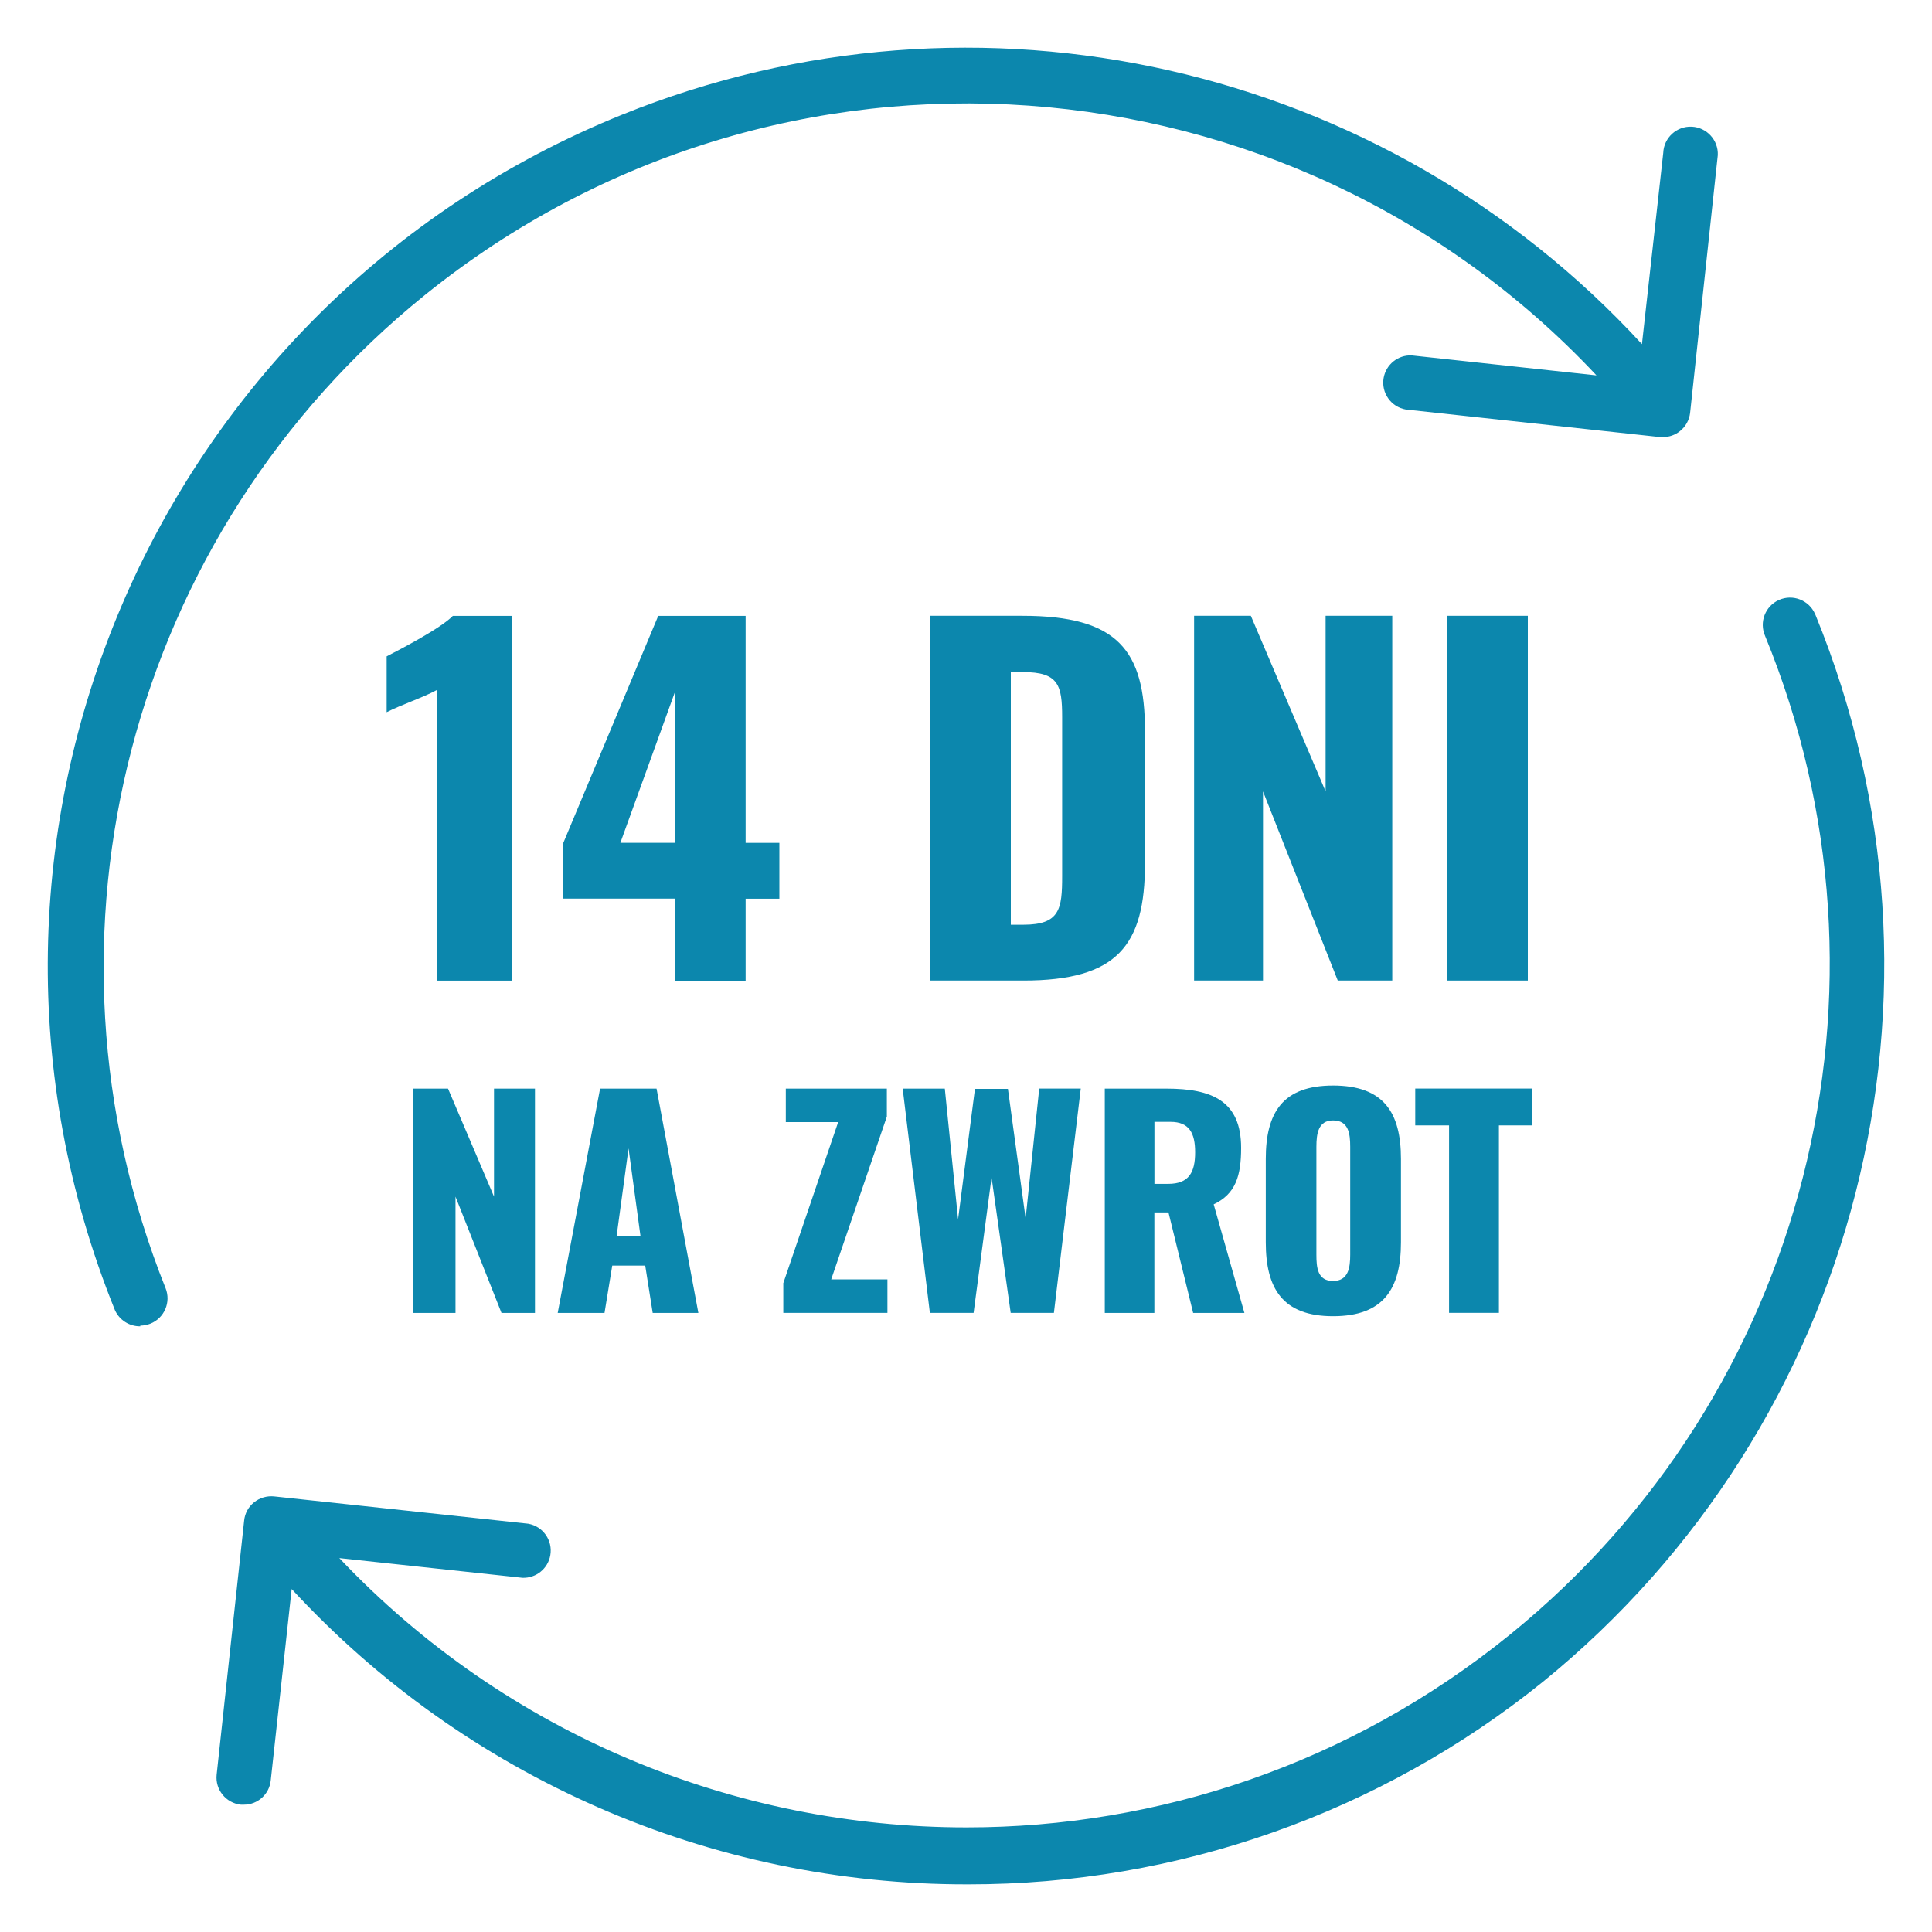 <?xml version="1.0" encoding="UTF-8"?>
<!-- Generator: Adobe Illustrator 27.1.1, SVG Export Plug-In . SVG Version: 6.00 Build 0)  -->
<svg xmlns="http://www.w3.org/2000/svg" xmlns:xlink="http://www.w3.org/1999/xlink" version="1.1" id="Warstwa_1" x="0px" y="0px" viewBox="0 0 300 300" style="enable-background:new 0 0 300 300;" xml:space="preserve">
<style type="text/css">
	.st0{fill:#0C87AD;}
</style>
<path class="st0" d="M266.74,24.09c-0.01,0.19-0.03,0.37-0.06,0.55l-4.24,39.47c-0.13,1.11-0.69,2.13-1.57,2.83  c-0.75,0.61-1.68,0.93-2.63,0.93h-0.48l-39.47-4.28c-2.3-0.4-3.84-2.6-3.44-4.9c0.37-2.1,2.24-3.6,4.36-3.5l28.69,3.1  C200.35,7.61,121.01,1.44,66.02,45.78C20.16,82.76,3.81,145.34,25.71,200.03c0.87,2.18-0.19,4.64-2.36,5.51  c-0.5,0.2-1.03,0.3-1.57,0.3v0.11c-1.69,0.02-3.23-0.96-3.93-2.5c-29.52-73.01,5.73-156.12,78.74-185.64  C151.94-4.57,215,9.98,254.96,53.44l3.31-29.72c0.1-2.34,2.08-4.15,4.42-4.05C265.03,19.78,266.84,21.76,266.74,24.09z"></path>
<path class="st0" d="M239.61,261.13c-25.28,20.4-56.8,31.51-89.28,31.47c-40.04,0.09-78.1-16.65-105.04-45.86l-3.25,29.73  c-0.22,2.14-2.02,3.76-4.17,3.76H37.4c-2.32-0.25-4-2.33-3.76-4.65l4.27-39.46c0.11-1.12,0.66-2.14,1.54-2.84  c0.87-0.7,1.99-1.03,3.11-0.92l39.46,4.24c2.31,0.41,3.84,2.61,3.43,4.91c-0.37,2.08-2.21,3.56-4.32,3.49l-28.44-3.06  c26.09,27.56,61.6,41.82,97.39,41.82c29.72,0,59.62-9.82,84.49-30.02c45.9-37.29,61.96-100.26,39.52-154.98  c-0.95-2.14,0.01-4.65,2.15-5.6s4.64,0.02,5.59,2.15c0.03,0.07,0.06,0.13,0.09,0.2C305.82,154.01,288.64,221.26,239.61,261.13z"></path>
<g>
	<path class="st0" d="M67.8,107.16c-2.03,1.12-5.59,2.31-7.76,3.43v-8.67c2.03-1.05,8.39-4.34,10.28-6.29h9.16v56.64H67.8V107.16z"></path>
	<path class="st0" d="M104.86,139.54H87.45v-8.6l14.76-35.31h13.57v35.25h5.24v8.67h-5.24v12.73h-10.91V139.54z M104.86,130.87   V107.3l-8.53,23.57H104.86z"></path>
	<path class="st0" d="M144.44,95.62h14.33c14.76,0,19.02,5.31,19.02,17.9v20.56c0,12.73-4.27,18.18-18.88,18.18h-14.48V95.62z    M158.92,143.59c5.66,0,6.01-2.45,6.01-7.55v-24.69c0-4.97-0.56-6.99-6.08-6.99h-1.89v39.23H158.92z"></path>
	<path class="st0" d="M185.42,95.62h8.81l11.61,27.27V95.62h10.35v56.64h-8.46l-11.61-29.37v29.37h-10.7V95.62z"></path>
	<path class="st0" d="M224.72,95.62h12.52v56.64h-12.52V95.62z"></path>
	<path class="st0" d="M64.15,169.04h5.42l7.14,16.77v-16.77h6.36v34.83h-5.2l-7.14-18.06v18.06h-6.58V169.04z"></path>
	<path class="st0" d="M93.18,169.04h8.77l6.49,34.83h-7.09l-1.16-7.35h-5.12l-1.2,7.35H86.6L93.18,169.04z M99.45,191.91   l-1.85-13.59l-1.85,13.59H99.45z"></path>
	<path class="st0" d="M121.64,199.22l8.51-24.98h-8.13v-5.2h15.69v4.34l-8.64,25.28h8.73v5.2h-16.17V199.22z"></path>
	<path class="st0" d="M140.17,169.04h6.54l2.06,20.29l2.62-20.25h5.12l2.75,20.12l2.11-20.17h6.45l-4.17,34.83h-6.71l-2.97-21.03   l-2.79,21.03h-6.79L140.17,169.04z"></path>
	<path class="st0" d="M171.56,169.04h9.59c7.01,0,11.57,1.89,11.57,9.2c0,4.3-0.82,7.14-4.26,8.77l4.77,16.86h-7.96l-3.83-15.61   h-2.19v15.61h-7.7V169.04z M181.41,183.83c3.22,0,4.17-1.81,4.17-4.9c0-2.97-0.9-4.73-3.83-4.73h-2.49v9.63H181.41z"></path>
	<path class="st0" d="M196.55,192.9v-12.94c0-7.18,2.62-11.4,10.45-11.4c7.87,0,10.54,4.21,10.54,11.4v12.94   c0,7.18-2.67,11.48-10.54,11.48C199.17,204.38,196.55,200.08,196.55,192.9z M209.66,194.83v-16.77c0-2.06-0.26-4.08-2.67-4.08   c-2.28,0-2.58,2.02-2.58,4.08v16.77c0,1.98,0.17,4.08,2.58,4.08S209.66,196.81,209.66,194.83z"></path>
	<path class="st0" d="M225.01,174.75h-5.25v-5.72h18.19v5.72h-5.2v29.11h-7.74V174.75z"></path>
</g>
</svg>
